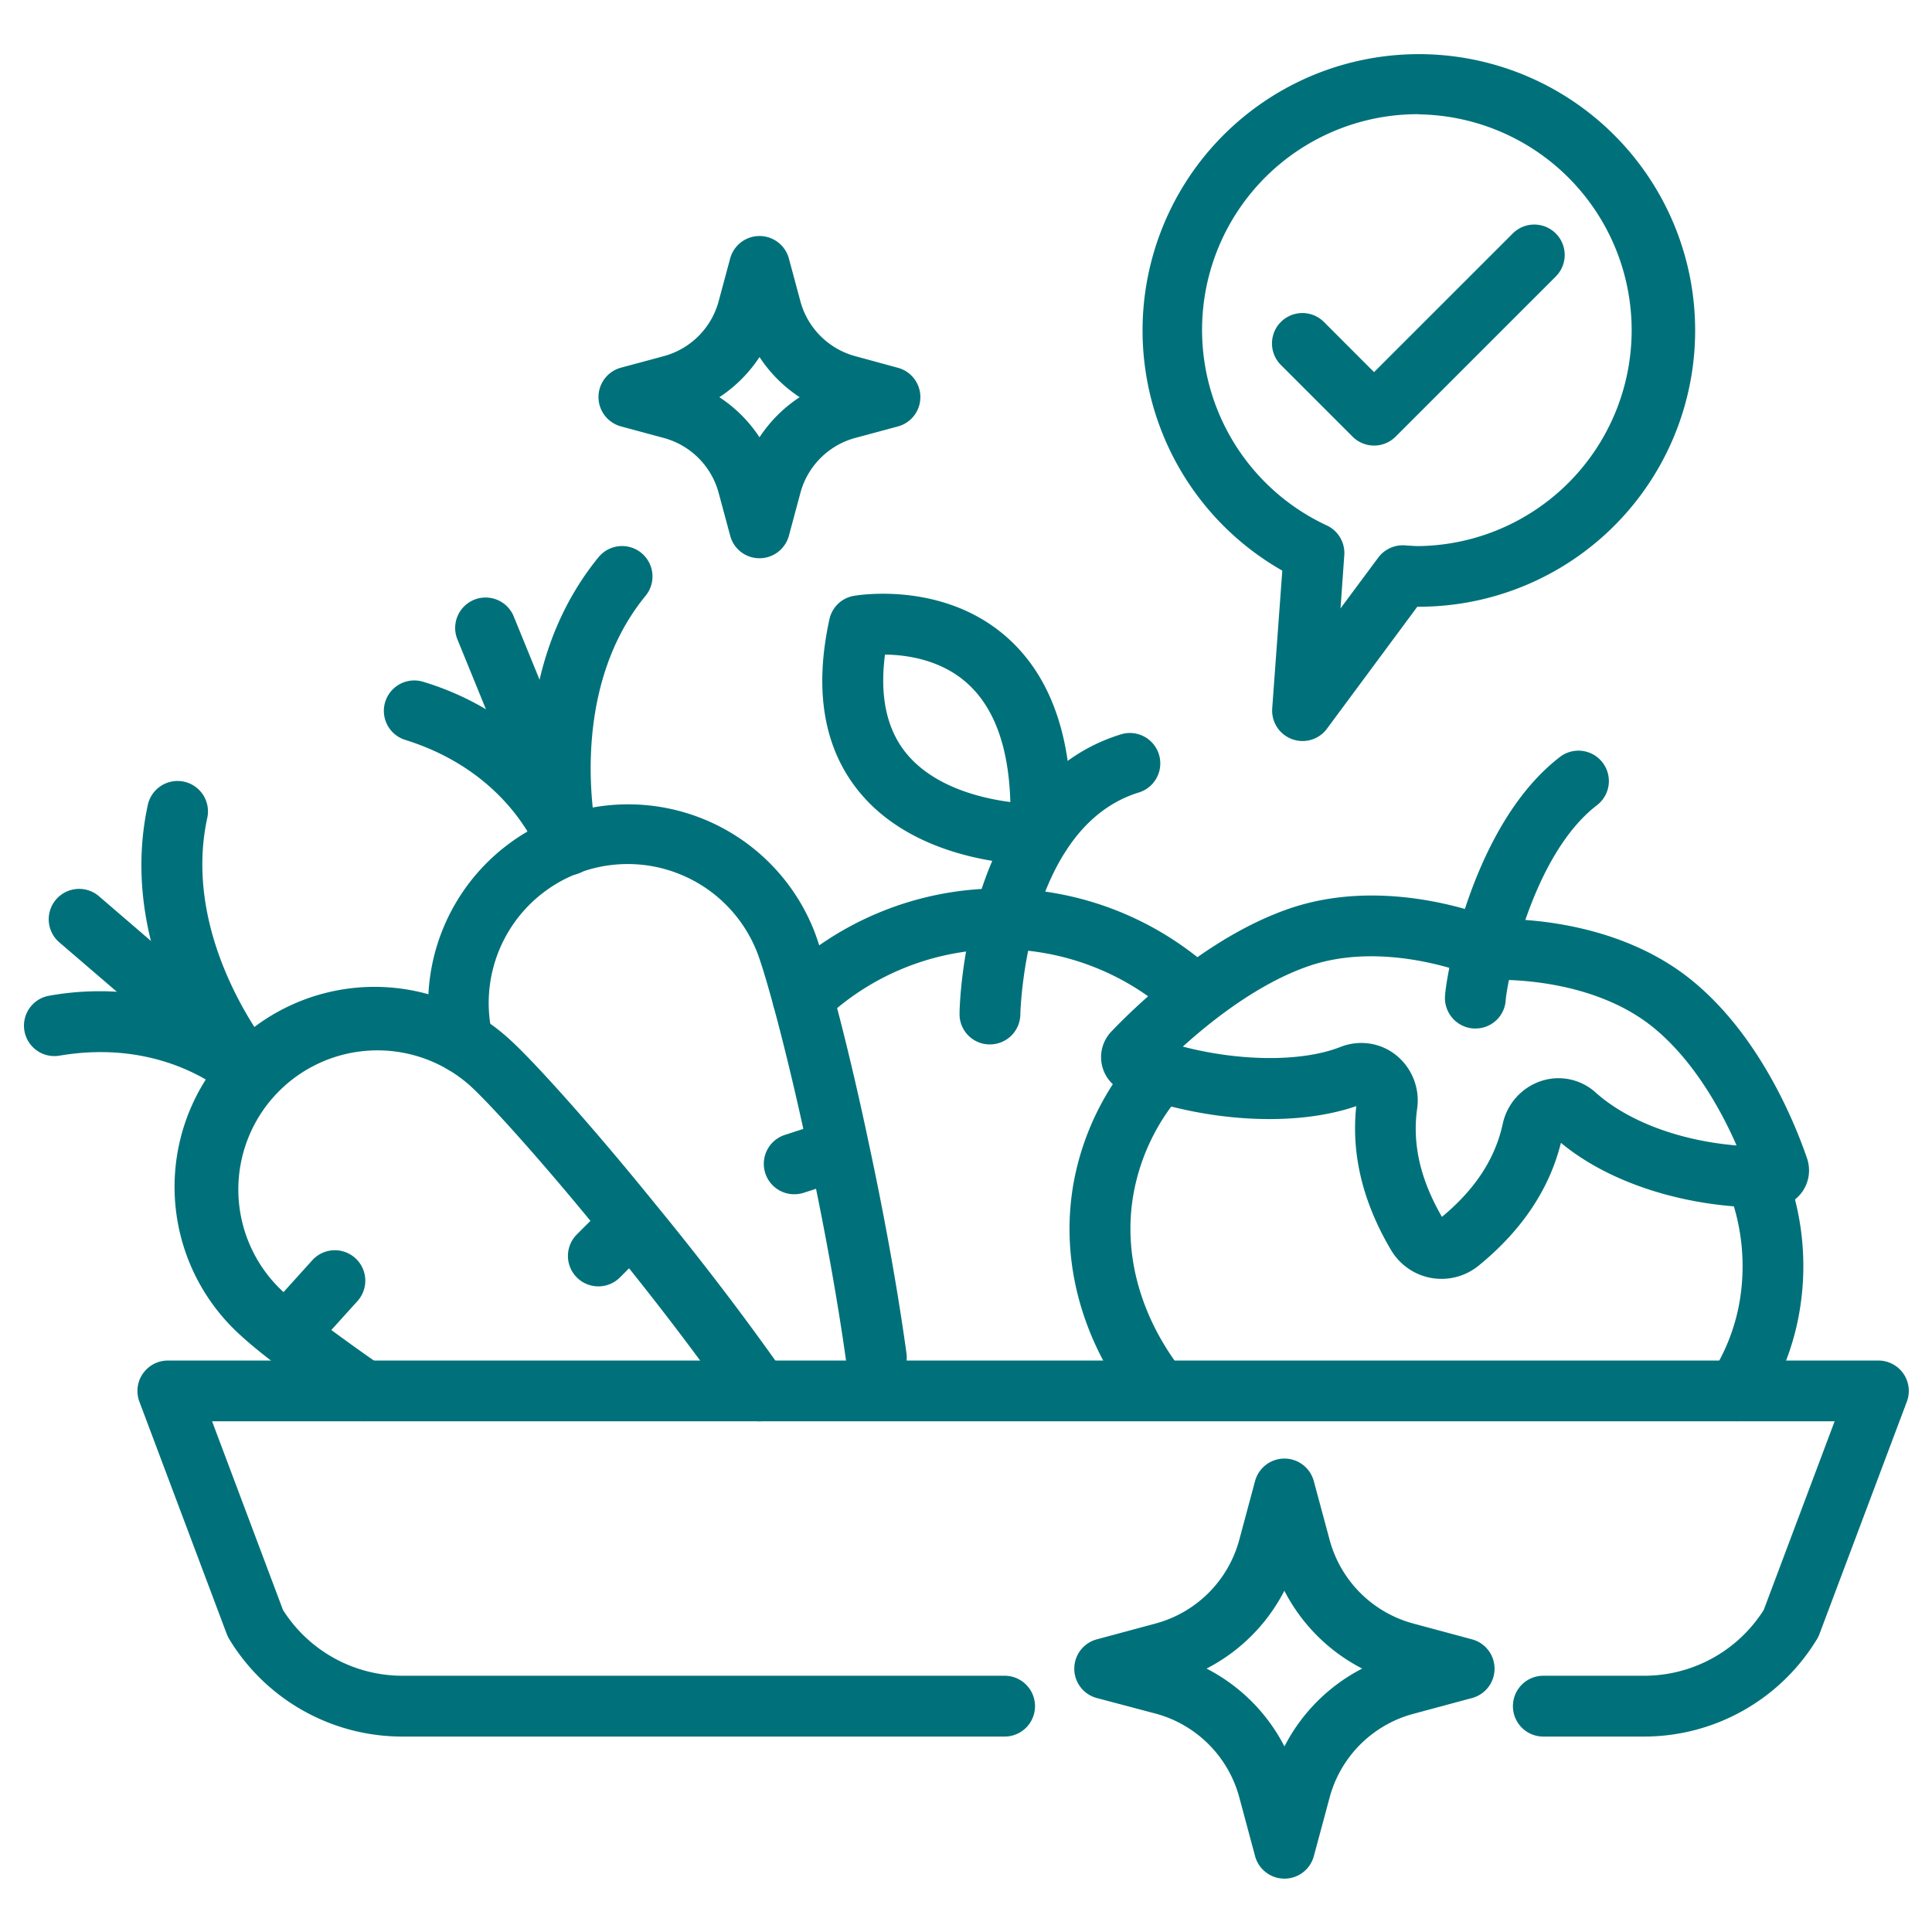 <svg xmlns="http://www.w3.org/2000/svg" viewBox="0 0 512 512" id="Food"><path d="M340.39 497.86a8.06 8.06 0 01-7.79-6l-4.2-15.63a31.42 31.42 0 00-22.09-22.09L290.68 450a8.05 8.05 0 010-15.56l15.63-4.21a31.44 31.44 0 0022.09-22.09h0l4.2-15.63a8.06 8.06 0 0115.57 0l4.21 15.63a31.41 31.41 0 0022.08 22.09l15.63 4.21a8.05 8.05 0 010 15.56l-15.63 4.21a31.39 31.39 0 00-22.08 22.09l-4.21 15.63A8.06 8.06 0 01340.39 497.86zm-20.64-55.67a47.71 47.71 0 0120.64 20.63A47.69 47.69 0 01361 442.19a47.69 47.69 0 01-20.63-20.63A47.77 47.77 0 01319.75 442.19zm16.43-32h0zM201.28 147.94h0a8 8 0 01-7.78-6l-3.06-11.36a20.64 20.64 0 00-14.51-14.51L164.56 113a8.06 8.06 0 010-15.56l11.37-3.06a20.64 20.64 0 0014.51-14.51l3.06-11.37a8.06 8.06 0 0115.56 0l3.06 11.37a20.64 20.64 0 0014.51 14.51L238 97.48A8.05 8.05 0 01238 113l-11.36 3.06a20.64 20.64 0 00-14.51 14.51L209.06 142A8.07 8.07 0 01201.28 147.94zm-10.64-42.68a36.91 36.91 0 0110.64 10.63 36.78 36.78 0 0110.64-10.63 36.94 36.94 0 01-10.64-10.64A37.06 37.06 0 01190.64 105.26zM364.15 118.08a8.1 8.1 0 01-5.7-2.36l-19-19a8.06 8.06 0 1111.4-11.4l13.29 13.3L400.9 61.87a8.06 8.06 0 1111.4 11.4l-42.45 42.45A8.06 8.06 0 01364.15 118.08zM382 338.91a15.74 15.74 0 01-2.73-.24 15.57 15.57 0 01-10.65-7.43c-7.5-12.68-10.58-25.49-9.19-38.11-16.42 5.7-40.76 4.23-61.37-3.83a9.81 9.81 0 01-3.55-15.92c7-7.31 25.55-25.13 47.08-32.56 23.52-8.12 47.87.08 54.69 2.74 7.32-.13 33 .61 52.25 16.38h0c17.9 14.66 27.19 37.79 30.36 47.05a9.83 9.83 0 01-9.1 13c-21.44.48-42.74-6-56.13-17.13-3.06 12.31-10.4 23.26-21.82 32.56A15.58 15.58 0 01382 338.91zM360.82 276.4a14.69 14.69 0 019.1 3.18 15.4 15.4 0 015.64 14.21c-1.32 9.38.83 18.77 6.57 28.69 8.82-7.31 14.09-15.38 16.11-24.63a15.38 15.38 0 0110.2-11.38 14.68 14.68 0 0114.46 3.09c8.6 7.68 22.37 12.76 37.31 14-4-9.16-11.22-22.38-21.93-31.16h0c-17.2-14.08-42.73-12.7-43-12.69a8 8 0 01-3.79-.68c-.22-.1-23.69-10.24-44.7-3-13.1 4.52-25.45 14.2-33.33 21.33 15.13 3.94 31.56 4.12 41.81.08A14.93 14.93 0 01360.82 276.4z" fill="#00717a" class="color000000 svgShape"></path><path d="M307.18 376.64a8.07 8.07 0 01-6.35-3.08c-14.2-18.11-20-39.45-16.31-60.11a71.65 71.65 0 0117-34.78 8.06 8.06 0 0112 10.73 55.42 55.42 0 00-13.12 26.93c-2.86 16 1.8 32.83 13.13 47.28a8 8 0 01-6.33 13zM460.22 376.64a8.05 8.05 0 01-6.76-12.42A51.43 51.43 0 00461 345a55.71 55.71 0 00-3.2-30.18 8.06 8.06 0 1115-5.82 71.45 71.45 0 014.05 38.76A67.47 67.47 0 01467 373 8.06 8.06 0 01460.22 376.64zM391 272.56l-.48 0a8.09 8.09 0 01-7.58-8.55c.39-6.49 7.6-45.73 30.33-63.31a8.06 8.06 0 119.86 12.75c-17.19 13.3-23.63 46.09-24.1 51.57A8 8 0 01391 272.56z" fill="#00717a" class="color000000 svgShape"></path><path d="M435.82,460.21H409a8.06,8.06,0,1,1,0-16.12h26.87a37.46,37.46,0,0,0,31.54-17.44l18.79-50h-430l18.79,50a37.46,37.46,0,0,0,31.54,17.44h159.7a8.06,8.06,0,0,1,0,16.12H106.46a53.65,53.65,0,0,1-45.72-25.84,8.93,8.93,0,0,1-.64-1.32L36.94,371.46a8.06,8.06,0,0,1,7.55-10.9h453.3a8.05,8.05,0,0,1,7.54,10.9l-23.16,61.59a7.31,7.31,0,0,1-.64,1.32A53.63,53.63,0,0,1,435.82,460.21Z" fill="#00717a" class="color000000 svgShape"></path><path d="M96.46,376.64a8,8,0,0,1-4.61-1.45c-13.08-9.14-23.14-16.75-27.61-20.88a53,53,0,1,1,71.33-78.39c6.28,5.8,21.32,22.43,38,43.05,12.18,14.82,24.06,30.39,34.31,45a8.06,8.06,0,0,1-13.19,9.27c-9.88-14.06-21.81-29.71-33.62-44.06C145,309.29,130.34,293,124.67,287.8a36.87,36.87,0,0,0-49.55,54.61c4,3.67,13.65,11,26,19.57a8.06,8.06,0,0,1-4.62,14.66Z" fill="#00717a" class="color000000 svgShape"></path><path d="M66.67,293a8,8,0,0,1-5.62-2.28c-.65-.61-17.09-15.83-45.47-10.93a8.06,8.06,0,0,1-2.74-15.88,75.76,75.76,0,0,1,32.54,1.19c-6-13.74-10.5-32-6.21-51.78a8.06,8.06,0,0,1,15.76,3.42c-7.19,33.12,17.61,62.67,17.87,63A8.06,8.06,0,0,1,66.67,293Z" fill="#00717a" class="color000000 svgShape"></path><path d="M62.51 287.41a8.06 8.06 0 01-5.26-2L15.62 249.65a8.06 8.06 0 0110.51-12.22l41.64 35.81a8.06 8.06 0 01-5.26 14.17zM77.81 359.56a8.05 8.05 0 01-6-13.45L82.74 334a8.06 8.06 0 1112 10.79L83.8 356.9A8 8 0 0177.81 359.56zM158.57 340.9a8.06 8.06 0 01-5.71-13.75L161 319a8.06 8.06 0 0111.42 11.39l-8.17 8.18A8 8 0 01158.57 340.9z" fill="#00717a" class="color000000 svgShape"></path><path d="M232.25,367.78a8,8,0,0,1-8-6.94c-2.31-16.51-5.71-35.4-9.84-54.61-5.24-24.9-10.9-46.05-13.56-53.33a36.84,36.84,0,0,0-70.31,21.57,8.06,8.06,0,0,1-15.65,3.88A53,53,0,0,1,216,247.3c2.95,8.06,8.77,29.7,14.22,55.58,4.2,19.55,7.67,38.83,10,55.72a8.06,8.06,0,0,1-6.86,9.1A7.24,7.24,0,0,1,232.25,367.78Z" fill="#00717a" class="color000000 svgShape"></path><path d="M150.52,232a8,8,0,0,1-7.62-5.47c-.3-.85-8-21.88-35.51-30.45a8.06,8.06,0,0,1,4.8-15.39,75.88,75.88,0,0,1,28.43,15.89c.93-15,5.21-33.25,18-48.92a8.06,8.06,0,1,1,12.47,10.22c-21.48,26.21-12.86,63.81-12.77,64.19a8.08,8.08,0,0,1-5.62,9.62A8.16,8.16,0,0,1,150.52,232Z" fill="#00717a" class="color000000 svgShape"></path><path d="M149.36 225.12a8 8 0 01-7.46-5l-20.75-50.85a8.06 8.06 0 0114.92-6.09L156.82 214a8.07 8.07 0 01-4.42 10.51A8 8 0 01149.36 225.12zM210.5 316.49A8.06 8.06 0 01208 300.76l10.72-3.48a8.06 8.06 0 015 15.34L213 316.1A8.24 8.24 0 01210.5 316.49zM262.35 276.78h-.14a8 8 0 01-7.92-8.19c0-2.5 1.49-61.3 42.83-74A8.06 8.06 0 01301.85 210c-30.27 9.29-31.44 58.35-31.45 58.84A8.06 8.06 0 01262.35 276.78z" fill="#00717a" class="color000000 svgShape"></path><path d="M275.14,229.21c-5,0-32.17-.87-47.33-19.23-9.48-11.48-12.15-26.92-8-45.88a8,8,0,0,1,6.46-6.19c.95-.17,23.62-4,40.53,10.94,12.46,11,18.15,28.75,16.89,52.71a8.07,8.07,0,0,1-7.83,7.64Zm-40.6-55.74c-1.46,11,.44,19.83,5.66,26.2,7.23,8.8,19.55,11.84,27.55,12.88-.41-14.56-4.29-25.18-11.59-31.62C249.18,174.76,240.19,173.54,234.54,173.47Z" fill="#00717a" class="color000000 svgShape"></path><path d="M212.76 272.52a8.06 8.06 0 01-5.56-13.89 83.9 83.9 0 01115.26-.53 8.07 8.07 0 01-11 11.8 67.76 67.76 0 00-93.13.39A8 8 0 01212.76 272.52zM345.15 196.38a8.07 8.07 0 01-8-8.65l2.67-36.51a73.22 73.22 0 1136.09 9.57h-.31l-23.94 32.32A8 8 0 01345.15 196.38zM375.88 30.26a57.16 57.16 0 00-24.24 109 8.06 8.06 0 014.61 7.89l-1 14.08 10-13.46a8.11 8.11 0 017-3.25l.95.07c1 .06 1.91.13 2.75.13a57.21 57.21 0 000-114.41z" fill="#00717a" class="color000000 svgShape"></path></svg>